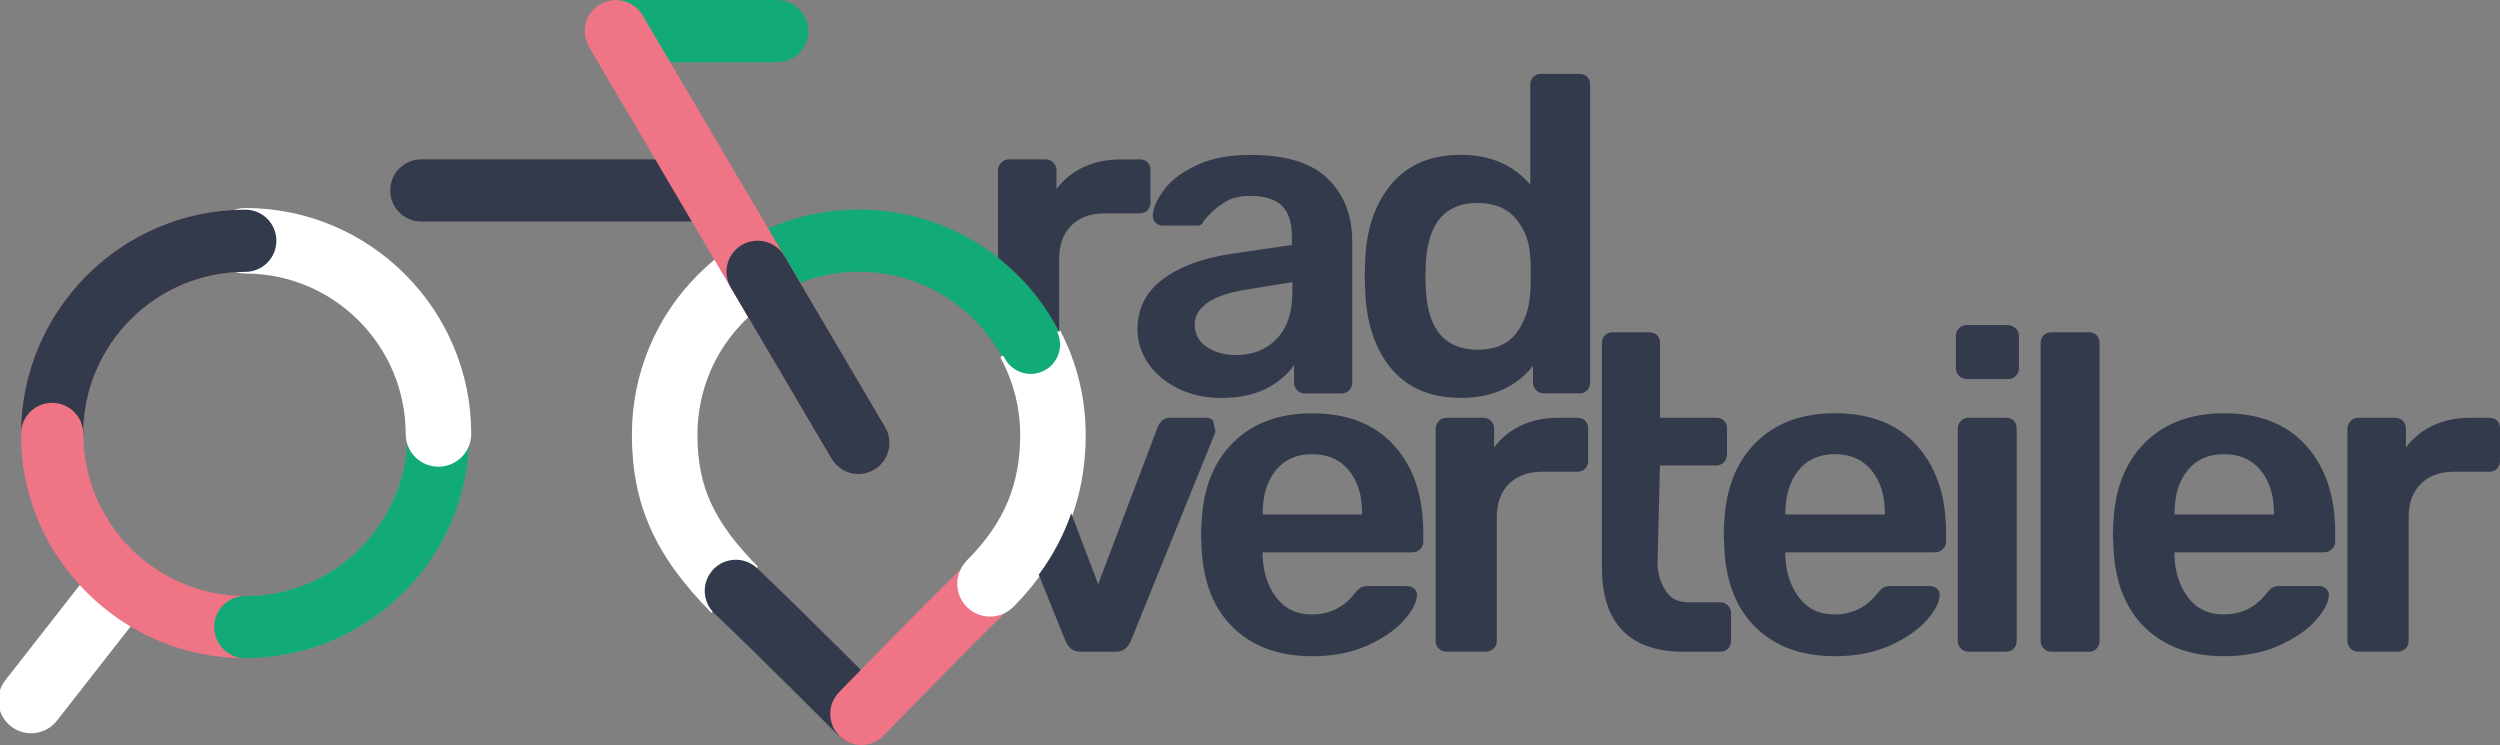 <?xml version="1.0" encoding="UTF-8" standalone="no"?>
<svg
   version="1.1"
   viewBox="0 0 753.12 224.43"
   xml:space="preserve"
   id="svg44"
   xmlns="http://www.w3.org/2000/svg"
   xmlns:svg="http://www.w3.org/2000/svg"><rect x="0" y="0" width="753.12" height="224.43" fill="#808080" stroke="none"/><defs
   id="defs48" />
<style
   type="text/css"
   id="style2">
	.st0{fill:#12AB78;}
	.st1{fill:none;stroke:#333A4B;stroke-width:14;stroke-linecap:round;stroke-linejoin:round;}
	.st2{fill:#DADA00;}
	.st3{fill:#333A4B;}
	.st4{fill:#EE7486;}
</style>
<g
   id="g1205"><path
     class="st0"
     d="m336.2 184.25"
     id="path4" /><path
     class="st1"
     d="m336.2 184.25"
     id="path6" /><path
     class="st2"
     d="m227.98 171.06c-13.4-13.53-18.38-24.39-18.38-40.08 0-13.12 5.11-25.46 14.39-34.73 0.38-0.38 0.78-0.75 1.17-1.12l-9.69-16.45c-1.63 1.36-3.22 2.79-4.74 4.31-12.82 12.82-19.88 29.86-19.87 47.99 0 20.76 6.9 36.19 23.81 53.27"
     fill="#fff"
     stroke="#fff"
     id="path8"
     style="fill-opacity:1;fill:#ffffff" /><path
     class="st3"
     d="m259.07 224.19c-2.41 0-4.82-0.92-6.65-2.77-0.23-0.23-23.04-23.19-37.2-36.62-3.76-3.56-3.91-9.49-0.35-13.25s9.49-3.91 13.25-0.35c14.36 13.63 37.36 36.78 37.6 37.01 3.65 3.67 3.63 9.61-0.05 13.25-1.82 1.82-4.21 2.73-6.6 2.73z"
     id="path10" /><path
     class="st4"
     d="m259.62 224.43c2.41-0.03 4.81-0.99 6.61-2.86 0.23-0.23 22.73-23.49 36.71-37.11 3.71-3.61 3.79-9.55 0.17-13.25-3.61-3.71-9.54-3.79-13.25-0.17-14.18 13.81-36.88 37.27-37.11 37.5-3.6 3.72-3.5 9.65 0.22 13.25 1.86 1.8 4.26 2.67 6.65 2.64z"
     id="path12" /><path
     class="st0"
     d="m310.51 113.15c-3.37 0-6.62-1.82-8.3-5.01-8.53-16.21-25.2-26.27-43.5-26.27-9.09 0-17.95 2.5-25.65 7.22-4.41 2.71-10.18 1.33-12.89-3.09-2.71-4.41-1.33-10.18 3.09-12.89 10.65-6.53 22.91-9.99 35.45-9.99 25.27 0 48.3 13.9 60.08 36.28 2.41 4.58 0.65 10.25-3.93 12.66-1.38 0.74-2.87 1.09-4.35 1.09z"
     id="path14" /><path
     class="st2"
     d="m9.371 220.39c-2.02 0-4.05-0.65-5.77-1.99-4.08-3.19-4.8-9.08-1.61-13.16l26.77-34.23c3.19-4.08 9.08-4.8 13.16-1.61s4.8 9.08 1.61 13.16l-26.77 34.23c-1.85 2.36-4.6 3.6-7.39 3.6z"
     fill="#fff"
     stroke="#fff"
     id="path16"
     style="fill-opacity:1;fill:#ffffff" /><path
     class="st3"
     d="m213.01 66.739h-86.09c-5.18 0-9.37-4.2-9.37-9.37 0-5.18 4.2-9.37 9.37-9.37h86.09c5.18 0 9.37 4.2 9.37 9.37 0 5.18-4.19 9.37-9.37 9.37z"
     id="path18" /><path
     class="st4"
     d="m73.891 198.28c-37.25 0-67.56-30.31-67.56-67.56s30.31-67.56 67.56-67.56 67.56 30.31 67.56 67.56-30.3 67.56-67.56 67.56zm0-116.38c-26.92 0-48.82 21.9-48.82 48.82s21.9 48.82 48.82 48.82 48.81-21.9 48.81-48.82c0.01-26.92-21.89-48.82-48.81-48.82z"
     id="path20" /><path
     class="st0"
     d="m73.891 198.28c-5.18 0-9.37-4.2-9.37-9.37s4.2-9.37 9.37-9.37c26.92 0 48.81-21.9 48.81-48.82 0-5.18 4.2-9.37 9.37-9.37 5.18 0 9.37 4.19 9.37 9.37 0.01 37.25-30.29 67.56-67.55 67.56z"
     id="path22" /><path
     class="st2"
     d="m132.08 140.09c-5.18 0-9.37-4.2-9.37-9.37 0-26.92-21.9-48.82-48.81-48.82-5.18 0-9.37-4.2-9.37-9.37 0-5.18 4.2-9.37 9.37-9.37 37.25 0 67.56 30.31 67.56 67.56-0.01 5.18-4.2 9.37-9.38 9.37z"
     fill="#fff"
     stroke="#fff"
     id="path24"
     style="fill-opacity:1;fill:#ffffff" /><path
     class="st3"
     d="m15.701 140.09c-5.18 0-9.37-4.2-9.37-9.37 0-37.25 30.31-67.56 67.56-67.56 5.18 0 9.37 4.2 9.37 9.37 0 5.18-4.2 9.37-9.37 9.37-26.92 0-48.82 21.9-48.82 48.82 0.01 5.18-4.19 9.37-9.37 9.37z"
     id="path26" /><path
     class="st4"
     d="m24.411 170.71c-3.14 0-6.2-1.57-7.98-4.44-6.61-10.66-10.1-22.95-10.1-35.55 0-5.18 4.2-9.37 9.37-9.37 5.18 0 9.37 4.19 9.37 9.37 0 9.1 2.52 17.98 7.29 25.67 2.73 4.4 1.37 10.18-3.03 12.9-1.53 0.96-3.24 1.42-4.92 1.42z"
     id="path28" /><path
     class="st0"
     d="m234.11 18.749h-48.6c-5.18 0-9.37-4.2-9.37-9.37s4.19-9.37 9.37-9.37h48.6c5.18 0 9.37 4.2 9.37 9.37s-4.19 9.37-9.37 9.37z"
     id="path30" /><path
     class="st4"
     d="m266.66 128.68c2.63 4.46 1.14 10.2-3.32 12.83-1.49 0.88-3.13 1.3-4.75 1.3-3.21 0-6.34-1.65-8.08-4.62l-73.08-124.06c-2.63-4.46-1.14-10.21 3.32-12.83 4.46-2.63 10.21-1.14 12.83 3.32"
     id="path32" /><path
     class="st3"
     d="m266.66 128.68c2.63 4.46 1.14 10.2-3.32 12.83-1.49 0.88-3.13 1.3-4.75 1.3-3.21 0-6.34-1.65-8.08-4.62l-30.36-51.55c-2.63-4.46-1.14-10.2 3.32-12.83s10.21-1.14 12.83 3.32"
     id="path34" /><path
     class="st2"
     d="m291.51 169.36c-3.6 3.72-3.5 9.65 0.22 13.25 1.85 1.79 4.25 2.67 6.64 2.63 2.41-0.03 4.81-0.98 6.61-2.85 0.23-0.23 0.1-0.07 0.1-0.07 14.46-14.75 21.5-31.57 21.49-51.33 0-11.25-2.77-21.85-7.63-31.2 2.12 4.51 0.37 9.93-4.08 12.27-1.39 0.73-2.89 1.08-4.36 1.08-3.37 0-6.62-1.82-8.3-5.01 0 0-0.69-1.29 0.18 0.39 3.48 6.74 5.45 14.37 5.45 22.46 0 14.98-4.82 26.79-16.12 38.12 0.01 0.01 0.03 0.02-0.2 0.26z"
     fill="#fff"
     stroke="#fff"
     id="path36"
     style="fill-opacity:1;fill:#ffffff" /><path
     class="st0"
     d="m315.73 99.349"
     id="path38" /><path
     class="st1"
     d="m315.73 99.349"
     id="path40" /><path
     class="st3"
     d="m753.12 138.86v-9.76c0-0.99-0.29-1.78-0.88-2.37s-1.38-0.88-2.37-0.88h-5.56c-4.25 0-8.02 0.77-11.32 2.3-3.3 1.54-6.03 3.75-8.2 6.64v-5.56c0-0.99-0.32-1.81-0.95-2.44s-1.45-0.95-2.44-0.95h-10.98c-0.91 0-1.67 0.34-2.31 1.02-0.63 0.68-0.95 1.47-0.95 2.37v63.84c0 0.9 0.32 1.67 0.95 2.3s1.4 0.95 2.31 0.95h11.79c0.99 0 1.81-0.32 2.44-0.95s0.95-1.4 0.95-2.3v-37.27c0-4.25 1.22-7.59 3.66-10.03s5.78-3.66 10.03-3.66h10.57c0.99 0 1.78-0.32 2.37-0.95s0.89-1.4 0.89-2.3zm-50.6 26.57c0.63-0.63 0.95-1.4 0.95-2.3v-2.85c0-10.84-2.92-19.52-8.74-26.03-5.83-6.51-14.08-9.76-24.74-9.76-9.94 0-17.87 2.94-23.79 8.81-5.92 5.88-9.11 13.96-9.56 24.26l-0.14 3.39 0.14 3.39c0.36 10.57 3.5 18.77 9.42 24.6s13.89 8.74 23.92 8.74c6.32 0 11.88-1.08 16.67-3.25s8.47-4.72 11.05-7.66 3.86-5.49 3.86-7.66c0-0.72-0.29-1.33-0.88-1.83s-1.29-0.74-2.1-0.74h-11.66c-1 0-1.74 0.13-2.24 0.41-0.5 0.27-1.15 0.9-1.97 1.9-3.25 4.16-7.55 6.24-12.88 6.24-4.52 0-8.07-1.69-10.64-5.08-2.58-3.39-3.95-7.57-4.13-12.54v-1.08h45c1.01-0.01 1.82-0.33 2.46-0.96zm-17.49-10.44h-29.96v-0.41c0-5.33 1.31-9.62 3.93-12.88 2.62-3.25 6.28-4.88 10.98-4.88s8.38 1.63 11.05 4.88c2.66 3.25 4 7.55 4 12.88zm-53.43 40.39c0.59-0.63 0.88-1.4 0.88-2.3v-89.73c0-0.99-0.29-1.78-0.88-2.37s-1.38-0.88-2.37-0.88h-11.25c-0.9 0-1.67 0.3-2.3 0.88-0.63 0.59-0.95 1.38-0.95 2.37v89.73c0 0.9 0.31 1.67 0.95 2.3 0.63 0.63 1.4 0.95 2.3 0.95h11.25c0.99 0 1.78-0.31 2.37-0.95zm-24.35-82.14c0.63-0.63 0.95-1.4 0.95-2.3v-9.76c0-0.9-0.34-1.67-1.02-2.3s-1.47-0.95-2.37-0.95h-12.34c-0.9 0-1.67 0.32-2.3 0.95s-0.95 1.4-0.95 2.3v9.76c0 0.9 0.32 1.67 0.95 2.3s1.4 0.95 2.3 0.95h12.34c1 0 1.81-0.32 2.44-0.95zm-21.96 52.19c0.63-0.63 0.95-1.4 0.95-2.3v-2.85c0-10.84-2.91-19.52-8.74-26.03s-14.08-9.76-24.74-9.76c-9.94 0-17.87 2.94-23.79 8.81-5.92 5.88-9.1 13.96-9.56 24.26l-0.14 3.39 0.14 3.39c0.36 10.57 3.5 18.77 9.42 24.6s13.89 8.74 23.92 8.74c6.33 0 11.88-1.08 16.67-3.25s8.47-4.72 11.05-7.66 3.86-5.49 3.86-7.66c0-0.72-0.3-1.33-0.88-1.83-0.59-0.5-1.29-0.74-2.1-0.74h-11.66c-0.99 0-1.74 0.13-2.24 0.41-0.5 0.27-1.15 0.9-1.97 1.9-3.25 4.16-7.55 6.24-12.88 6.24-4.52 0-8.07-1.69-10.64-5.08-2.58-3.39-3.95-7.57-4.13-12.54v-1.08h45c1.02-0.01 1.83-0.33 2.46-0.96zm-17.48-10.44h-29.96v-0.41c0-5.33 1.31-9.62 3.93-12.88 2.62-3.25 6.28-4.88 10.98-4.88s8.38 1.63 11.05 4.88c2.66 3.25 4 7.55 4 12.88zm-48.5-15.72c0.63-0.63 0.95-1.44 0.95-2.44v-7.73c0-0.99-0.29-1.78-0.88-2.37s-1.38-0.88-2.37-0.88h-16.94v-22.5c0-0.99-0.29-1.78-0.88-2.37s-1.38-0.88-2.37-0.88h-10.98c-0.91 0-1.67 0.3-2.31 0.88-0.63 0.59-0.95 1.38-0.95 2.37v67.64c0 8.32 2.05 14.62 6.17 18.91 4.11 4.29 10.28 6.44 18.5 6.44h10.98c0.99 0 1.78-0.32 2.37-0.95s0.88-1.4 0.88-2.3v-8.4c0-0.9-0.32-1.67-0.95-2.3s-1.4-0.95-2.3-0.95h-9.35c-3.16 0-5.42-0.99-6.78-2.98s-2.76-4.92-2.76-8.81l0.72-29.42h16.94c0.91-0.02 1.68-0.33 2.31-0.96zm-41.17-21.72c0.59-0.63 0.88-1.4 0.88-2.3v-89.74c0-0.99-0.29-1.78-0.88-2.37s-1.38-0.88-2.37-0.88h-11.52c-0.9 0-1.67 0.29-2.3 0.88s-0.95 1.38-0.95 2.37v30.09c-5.15-5.96-12.11-8.95-20.87-8.95-9.13 0-16.15 2.98-21.08 8.95-4.93 5.96-7.52 13.69-7.79 23.18l-0.14 4.34 0.14 4.47c0.36 9.76 2.98 17.58 7.86 23.45 4.88 5.88 11.88 8.81 21.01 8.81 9.31 0 16.54-3.21 21.69-9.62v5.02c0 0.9 0.32 1.67 0.95 2.3s1.4 0.95 2.3 0.95h10.71c0.99 0 1.78-0.32 2.36-0.95zm-17.01-34.84c0 2.44-0.05 4.2-0.14 5.29-0.27 4.88-1.67 8.99-4.2 12.33s-6.42 5.02-11.66 5.02c-9.76 0-14.96-6.01-15.59-18.03l-0.14-4.07 0.14-4.07c0.63-12.02 5.83-18.03 15.59-18.03 5.06 0 8.92 1.61 11.59 4.81 2.66 3.21 4.09 7.07 4.27 11.59 0.1 1.1 0.14 2.82 0.14 5.16zm-54.66 34.84c0.59-0.63 0.88-1.4 0.88-2.3v-42.56c0-7.77-2.44-14.05-7.32-18.84s-12.65-7.18-23.32-7.18c-6.42 0-11.84 1.04-16.27 3.12s-7.71 4.56-9.83 7.46c-2.13 2.89-3.23 5.47-3.32 7.73 0 0.9 0.29 1.63 0.88 2.17s1.29 0.81 2.1 0.81h10.44c0.99 0 1.67-0.54 2.03-1.63 0.36-0.36 1.08-1.13 2.17-2.3 1.08-1.08 2.55-2.19 4.41-3.32 1.85-1.13 4.27-1.69 7.25-1.69 4.43 0 7.64 1 9.62 2.98 1.99 1.99 2.98 4.97 2.98 8.95v2.85l-18.57 2.71c-8.68 1.36-15.5 3.93-20.47 7.73s-7.46 8.77-7.46 14.91c0 3.79 1.11 7.28 3.32 10.44 2.21 3.17 5.24 5.67 9.08 7.52s8.06 2.78 12.67 2.78c5.42 0 9.96-0.93 13.62-2.78s6.48-4.22 8.47-7.12v5.29c0 0.9 0.32 1.67 0.95 2.3s1.4 0.95 2.31 0.95h10.98c1.02-0.03 1.81-0.35 2.4-0.98zm-17.15-29.69c0 6.24-1.58 10.98-4.74 14.23s-7.23 4.88-12.2 4.88c-3.43 0-6.37-0.81-8.81-2.44s-3.66-3.88-3.66-6.78c0-2.62 1.33-4.83 4-6.64 2.66-1.81 6.62-3.12 11.86-3.93l13.56-2.17v2.85zm-43.61-24.53c0.59-0.63 0.88-1.4 0.88-2.3v-9.76c0-0.99-0.29-1.78-0.88-2.37s-1.38-0.88-2.37-0.88h-5.56c-4.25 0-8.02 0.77-11.32 2.3-3.3 1.54-6.03 3.75-8.2 6.64v-5.56c0-0.99-0.32-1.81-0.95-2.44s-1.45-0.95-2.44-0.95h-10.98c-0.9 0-1.67 0.34-2.3 1.02s-0.95 1.47-0.95 2.37v26.22c7.38 5.8 13.61 13.15 18.15 21.79 0.12 0.22 0.18 0.46 0.28 0.69v-22.13c0-4.25 1.22-7.59 3.66-10.03s5.78-3.66 10.03-3.66h10.57c1 0 1.79-0.32 2.38-0.95zm-22.99 91.3c-2.26 6.51-5.5 12.66-9.79 18.49l7.99 19.83c0.45 1.08 1.04 1.92 1.76 2.51s1.76 0.88 3.12 0.88h10.03c1.35 0 2.39-0.29 3.12-0.88 0.72-0.59 1.31-1.42 1.76-2.51l25.48-62.9-0.74-3.32c-0.59-0.59-1.24-0.88-1.97-0.88h-11.11c-0.9 0-1.65 0.27-2.24 0.81s-1.02 1.13-1.29 1.76l-18.02 47.58zm39.23 2.94-0.14 3.39 0.14 3.39c0.36 10.57 3.5 18.77 9.42 24.6s13.89 8.74 23.92 8.74c6.32 0 11.88-1.08 16.67-3.25s8.47-4.72 11.05-7.66c2.57-2.94 3.86-5.49 3.86-7.66 0-0.72-0.29-1.33-0.88-1.83s-1.29-0.74-2.1-0.74h-11.66c-1 0-1.74 0.13-2.24 0.41-0.5 0.27-1.15 0.9-1.97 1.9-3.25 4.16-7.55 6.24-12.88 6.24-4.52 0-8.07-1.69-10.64-5.08-2.58-3.39-3.96-7.57-4.13-12.54v-1.08h45c0.99 0 1.81-0.32 2.44-0.95s0.95-1.4 0.95-2.3v-2.85c0-10.84-2.91-19.52-8.74-26.03s-14.08-9.76-24.74-9.76c-9.94 0-17.87 2.94-23.79 8.81-5.9 5.86-9.09 13.94-9.54 24.25zm18.43-2.99c0-5.33 1.31-9.62 3.93-12.88 2.62-3.25 6.28-4.88 10.98-4.88s8.38 1.63 11.05 4.88 4 7.55 4 12.88v0.41h-29.96zm53.05-27.72c-0.63 0.68-0.95 1.47-0.95 2.37v63.84c0 0.9 0.31 1.67 0.95 2.3 0.63 0.63 1.4 0.95 2.3 0.95h11.79c0.99 0 1.81-0.32 2.44-0.95s0.95-1.4 0.95-2.3v-37.27c0-4.25 1.22-7.59 3.66-10.03s5.78-3.66 10.03-3.66h10.57c0.99 0 1.78-0.32 2.37-0.95s0.88-1.4 0.88-2.3v-9.76c0-0.99-0.29-1.78-0.88-2.37s-1.38-0.88-2.37-0.88h-5.56c-4.25 0-8.02 0.77-11.32 2.3-3.3 1.54-6.03 3.75-8.2 6.64v-5.56c0-0.99-0.32-1.81-0.95-2.44s-1.45-0.95-2.44-0.95h-10.98c-0.89 0.01-1.66 0.35-2.29 1.02zm157.29-0.06c-0.63 0.63-0.95 1.4-0.95 2.3v63.98c0 0.9 0.32 1.67 0.95 2.3s1.4 0.95 2.3 0.95h11.25c0.99 0 1.78-0.32 2.37-0.95s0.88-1.4 0.88-2.3v-63.98c0-0.99-0.29-1.78-0.88-2.37s-1.38-0.88-2.37-0.88h-11.25c-0.9 0-1.67 0.31-2.3 0.95z"
     id="path42" /></g>
</svg>
